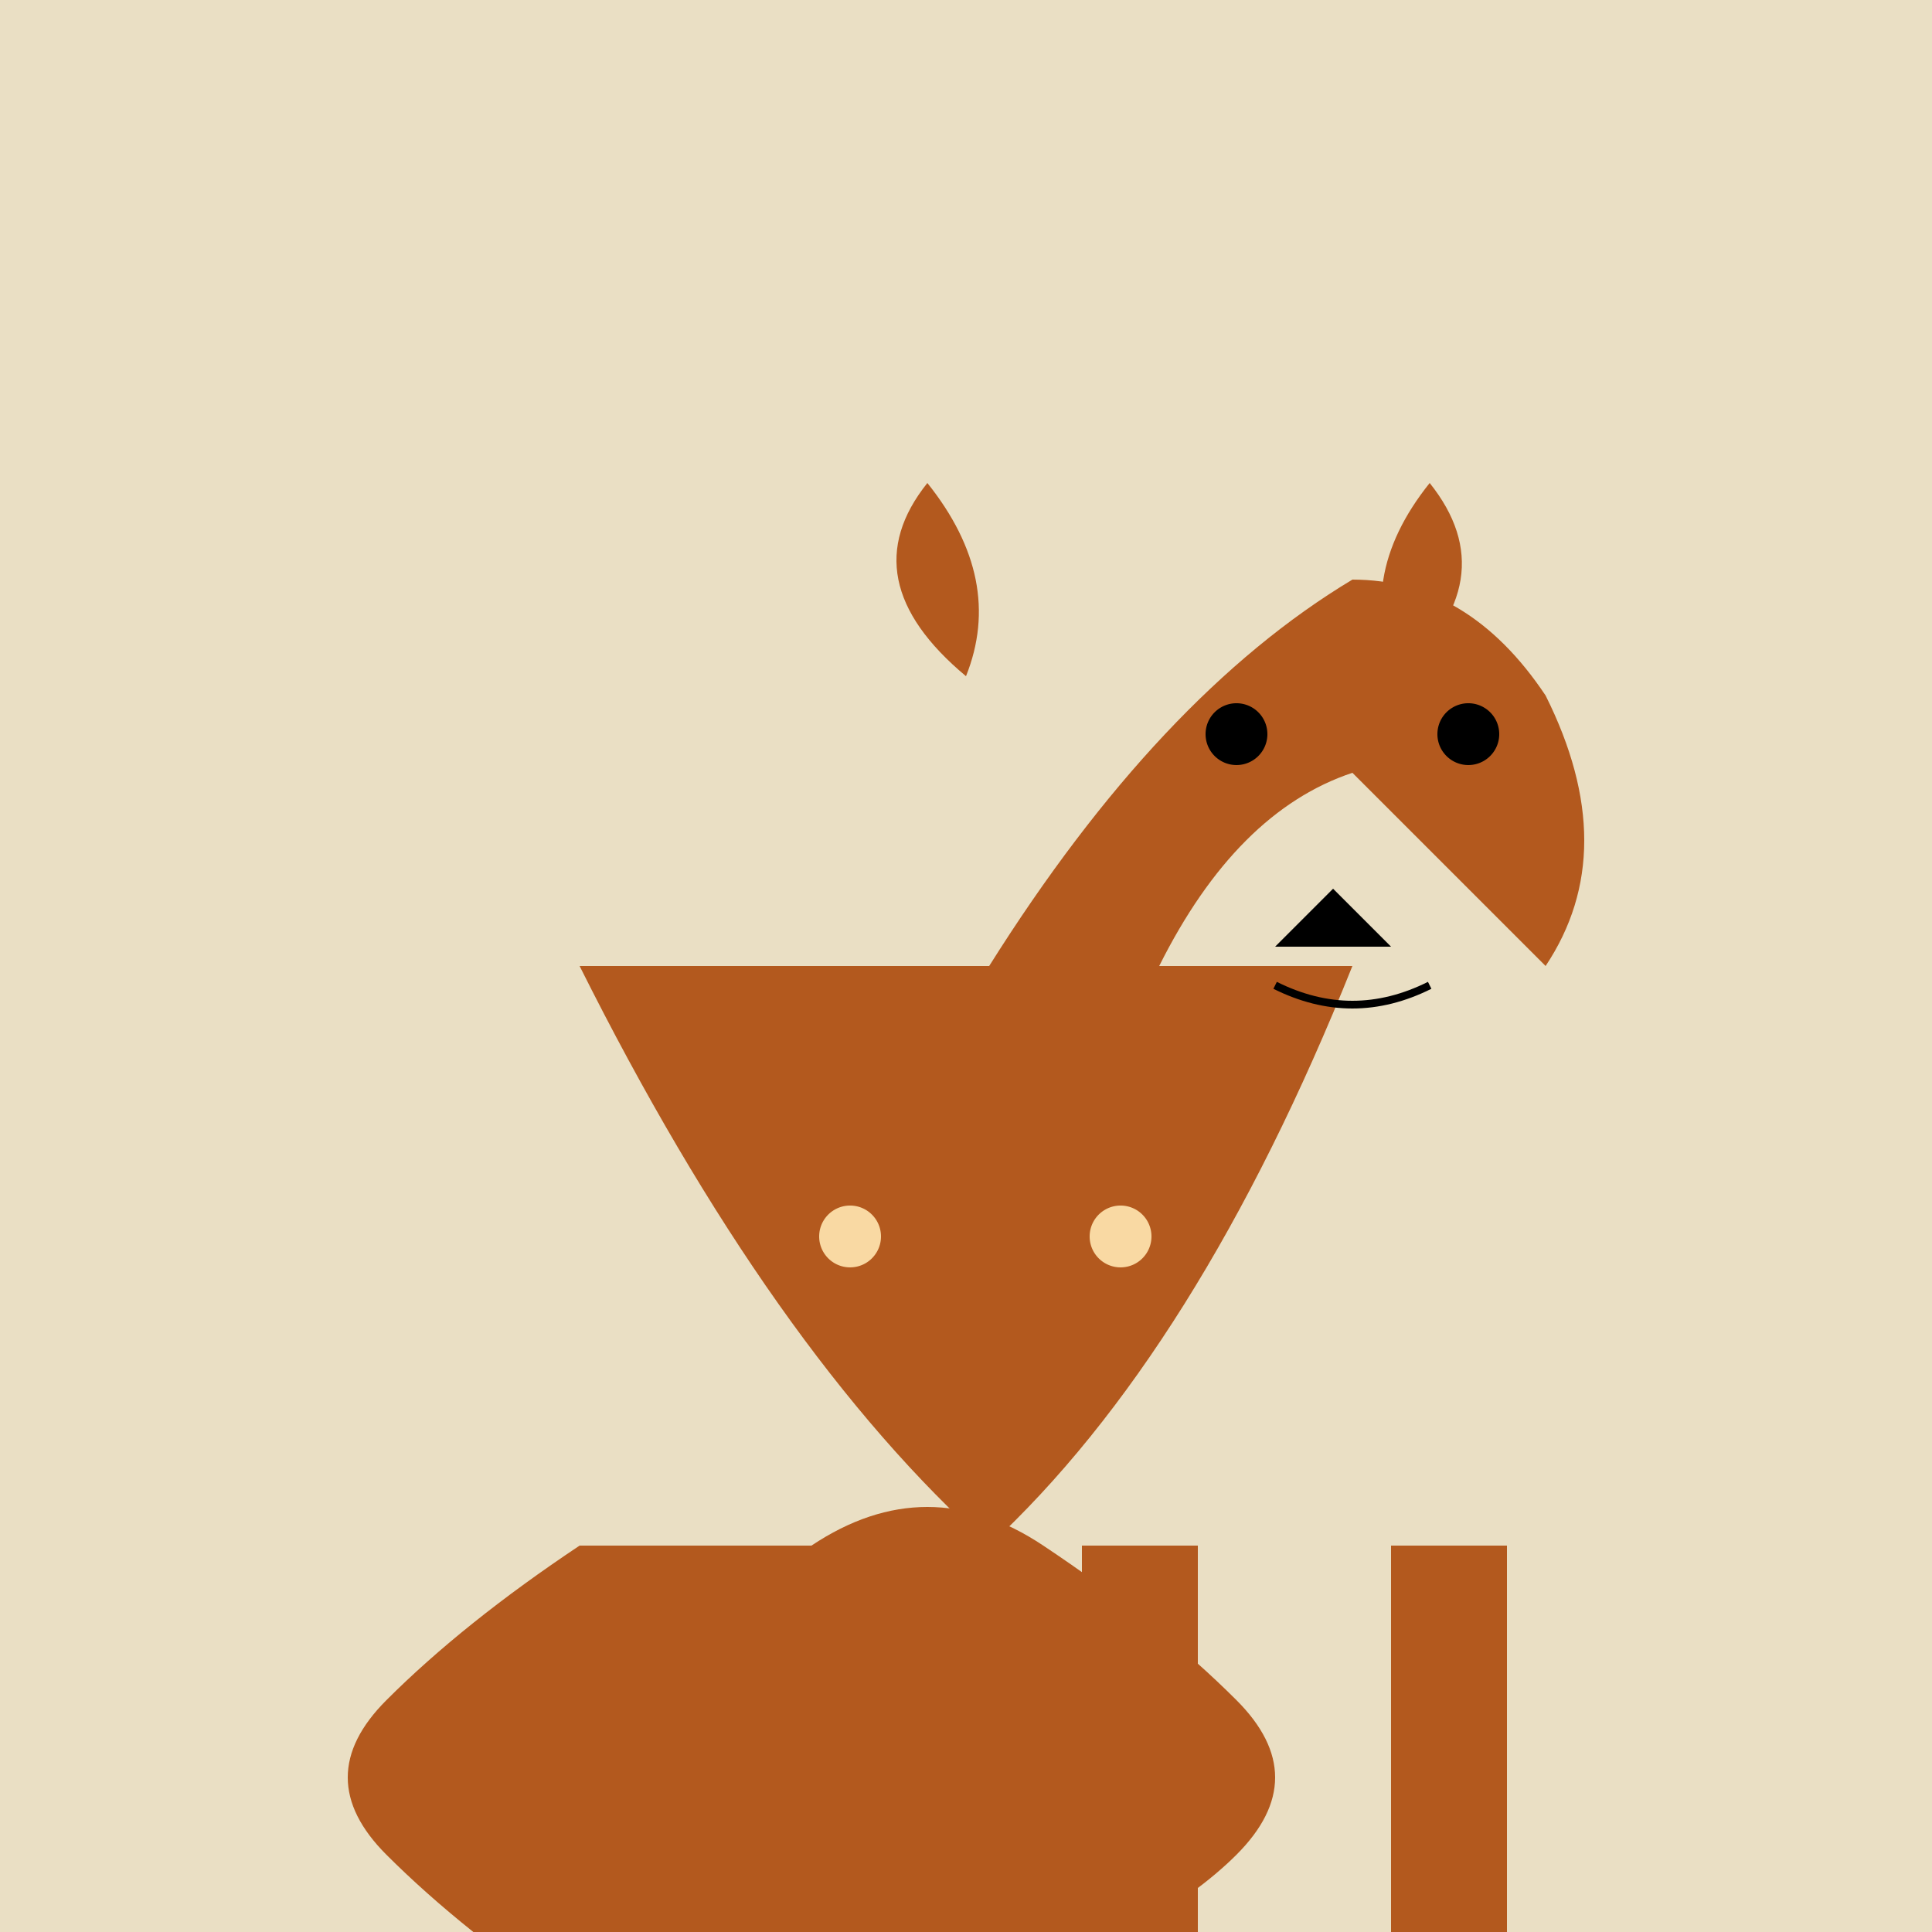 <!--

Generated by DrawGPT.
Free, open source, AI generated images in SVG, PNG, and HTML Canvas format.
https://drawgpt.ai

Created: 2023-09-26T23:38:07.769Z
Link: https://drawgpt.ai/prompt/71656/

-->
<svg xmlns="http://www.w3.org/2000/svg" xmlns:xlink="http://www.w3.org/1999/xlink" width="500" height="500"><defs/><g><rect fill="#EADFC4" stroke="none" x="0" y="0" width="512" height="512"/><path fill="#B3591E" stroke="none" paint-order="stroke fill markers" d=" M 256 400 Q 200 350 150 250 L 350 250 Q 310 350 256 400 Z"/><path fill="#B3591E" stroke="none" paint-order="stroke fill markers" d=" M 256 250 Q 300 180 350 150 Q 380 150 400 180 Q 420 220 400 250 Q 360 210 350 200 Q 320 210 300 250 Z"/><path fill="#B3591E" stroke="none" paint-order="stroke fill markers" d=" M 250 175 Q 220 150 240 125 Q 260 150 250 175 Z"/><path fill="#B3591E" stroke="none" paint-order="stroke fill markers" d=" M 362 175 Q 390 150 370 125 Q 350 150 362 175 Z"/><path fill="#000000" stroke="none" paint-order="stroke fill markers" d=" M 328 190 A 8 8 0 1 1 328 189.992 Z"/><path fill="#000000" stroke="none" paint-order="stroke fill markers" d=" M 388 190 A 8 8 0 1 1 388 189.992 Z"/><path fill="#000000" stroke="none" paint-order="stroke fill markers" d=" M 345 230 L 330 245 L 360 245 Z"/><path fill="none" stroke="#000000" paint-order="fill stroke markers" d=" M 330 255 Q 350 265 370 255" stroke-miterlimit="10" stroke-width="2" stroke-dasharray=""/><rect fill="#B3591E" stroke="none" x="200" y="400" width="30" height="100"/><rect fill="#B3591E" stroke="none" x="280" y="400" width="30" height="100"/><rect fill="#B3591E" stroke="none" x="360" y="400" width="30" height="100"/><path fill="#B3591E" stroke="none" paint-order="stroke fill markers" d=" M 150 400 Q 120 420 100 440 Q 80 460 100 480 Q 120 500 150 520 Q 200 540 250 520 Q 300 500 320 480 Q 340 460 320 440 Q 300 420 270 400 Q 240 380 210 400 Z"/><path fill="#F9D9A3" stroke="none" paint-order="stroke fill markers" d=" M 228 320 A 8 8 0 1 1 228 319.992 Z"/><path fill="#F9D9A3" stroke="none" paint-order="stroke fill markers" d=" M 298 320 A 8 8 0 1 1 298 319.992 Z"/></g></svg>